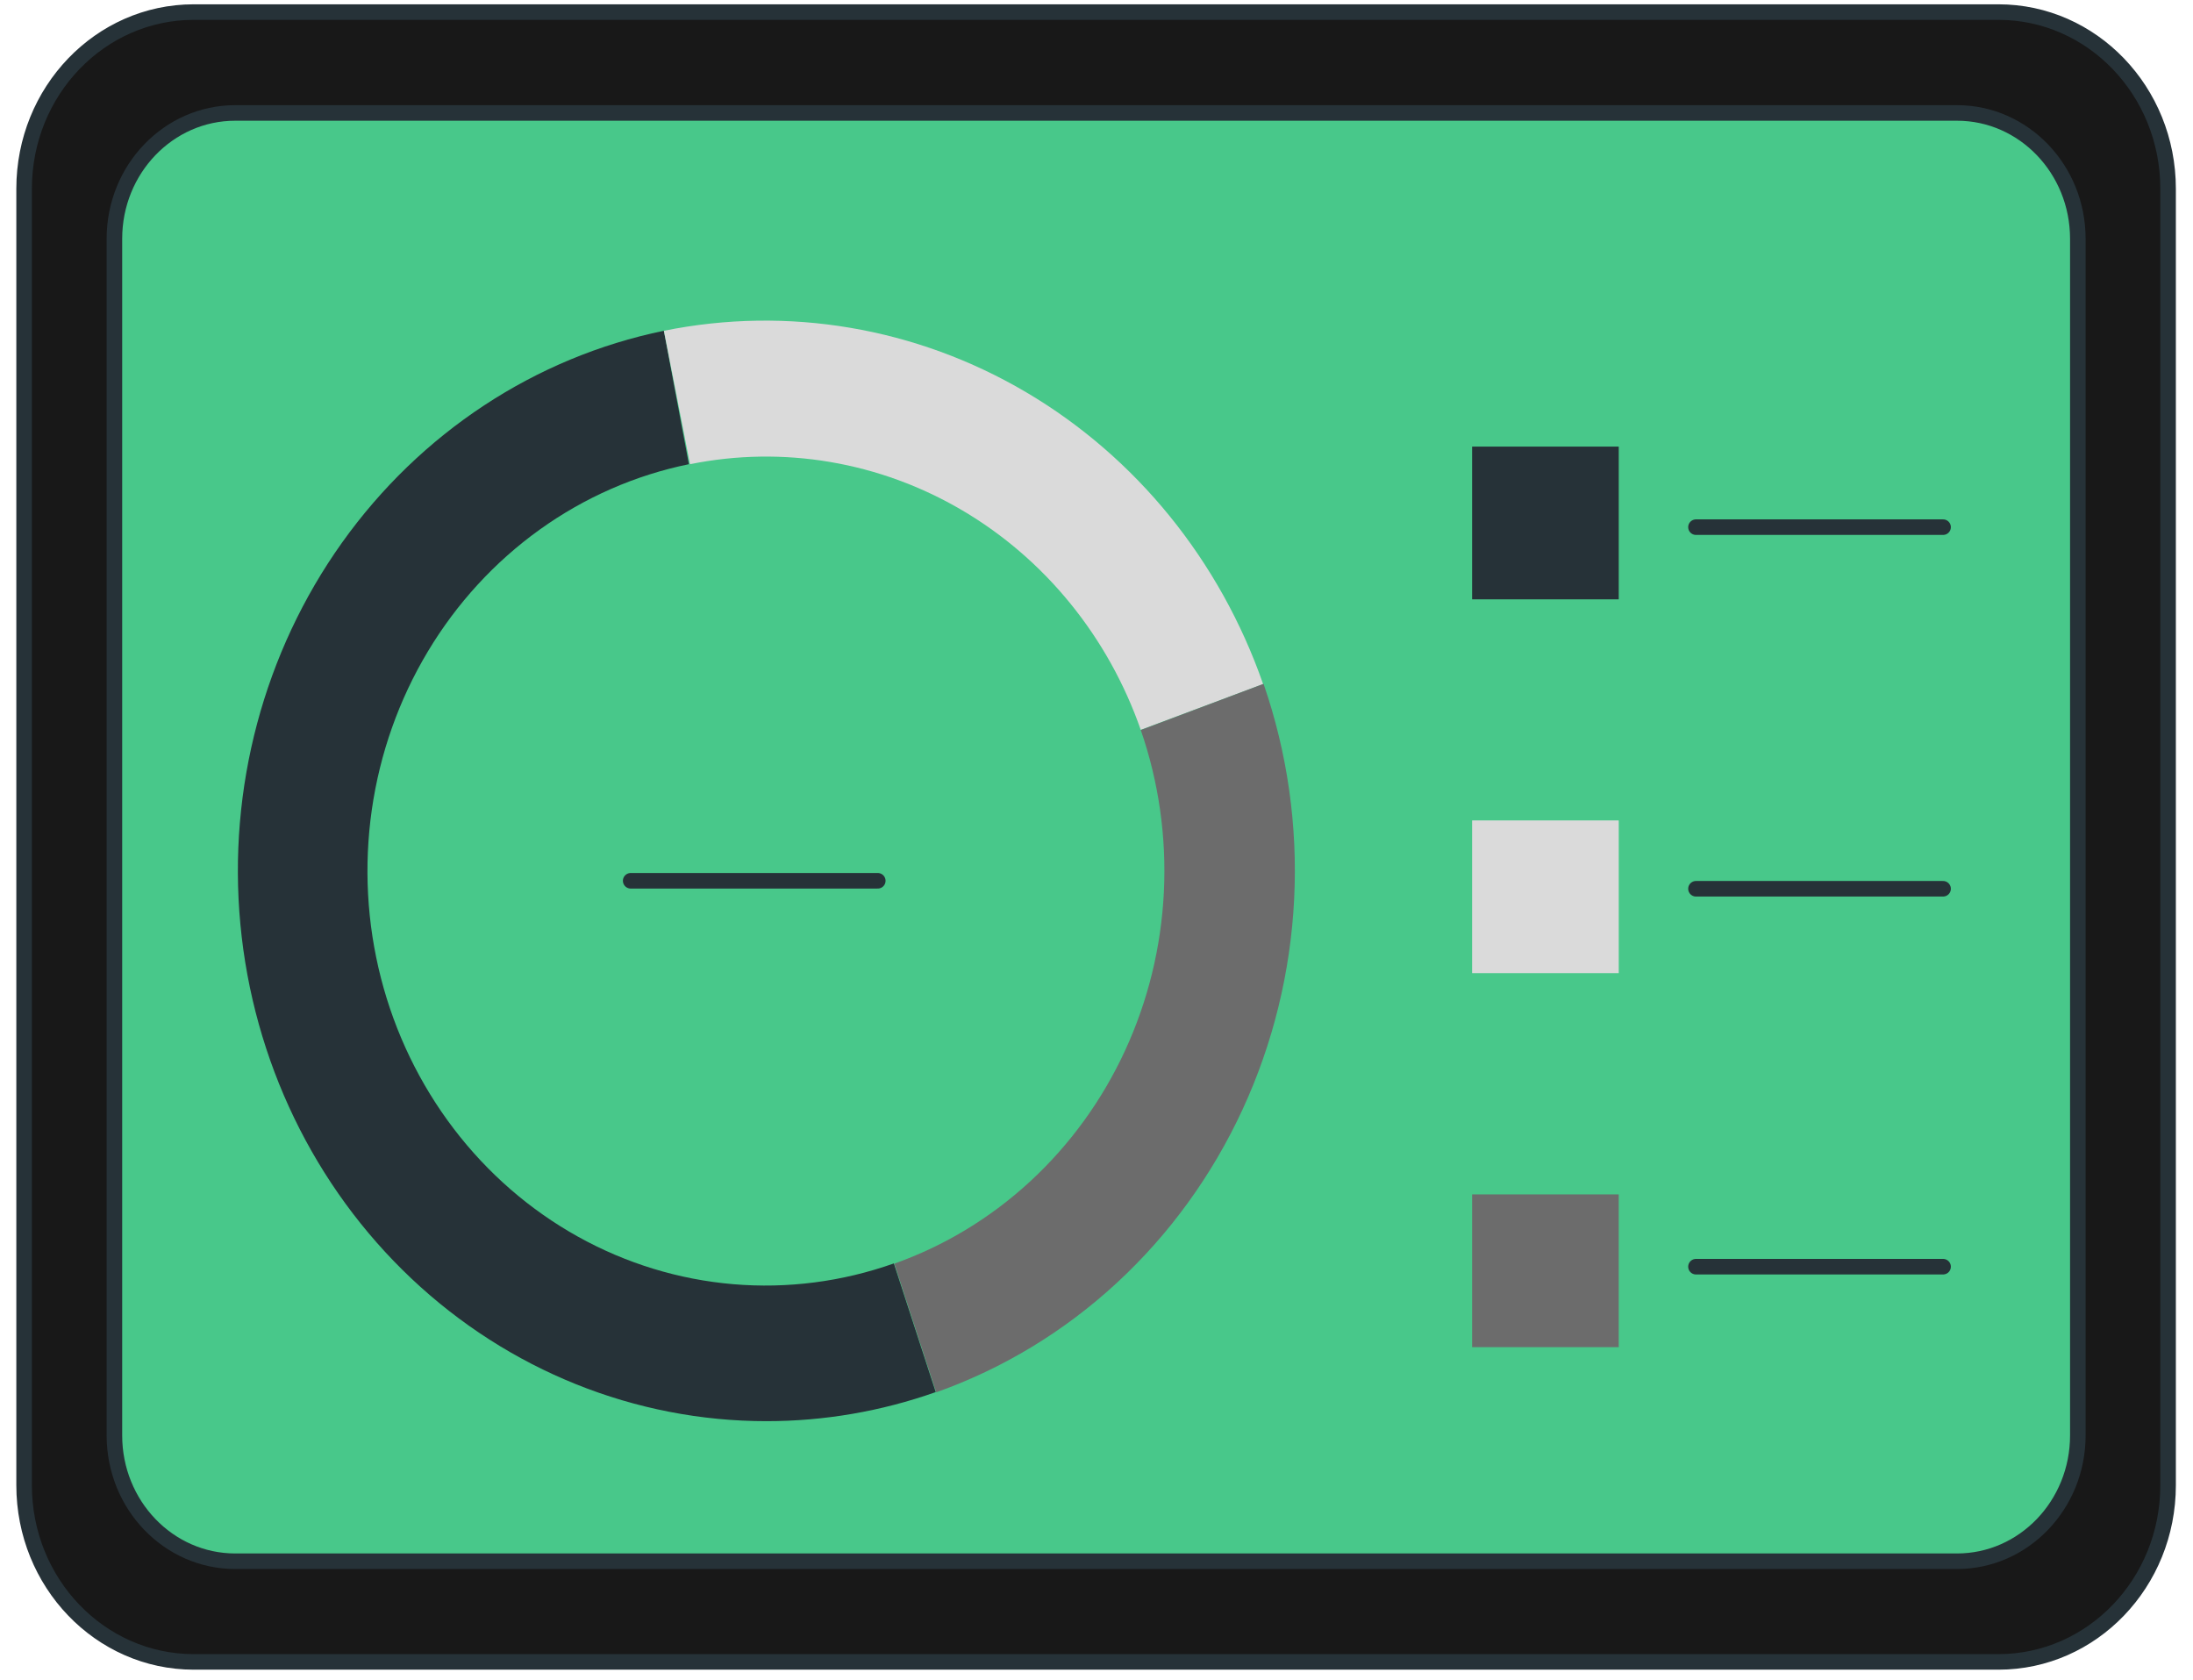 <svg width="141" height="108" viewBox="0 0 141 108" fill="none" xmlns="http://www.w3.org/2000/svg">
<path d="M128.493 0.777H12.455C6.432 0.777 1.55 5.861 1.55 12.133V95.486C1.55 101.758 6.432 106.842 12.455 106.842H128.493C134.515 106.842 139.398 101.758 139.398 95.486V12.133C139.398 5.861 134.515 0.777 128.493 0.777Z" fill="#181818" stroke="#263238" stroke-linecap="round" stroke-linejoin="round"/>
<path d="M125.827 7.261H15.124C10.834 7.261 7.356 10.882 7.356 15.35V92.282C7.356 96.75 10.834 100.371 15.124 100.371H125.827C130.116 100.371 133.595 96.75 133.595 92.282V15.35C133.595 10.882 130.116 7.261 125.827 7.261Z" fill="#48C88A" stroke="#263238" stroke-linecap="round" stroke-linejoin="round"/>
<path d="M49.276 91.366C40.837 91.366 32.7 88.096 26.448 82.193C20.197 76.289 16.279 68.175 15.456 59.428C14.634 50.682 16.966 41.931 21.998 34.876C27.031 27.822 34.404 22.97 42.682 21.265L44.293 29.843C40.852 30.546 37.587 31.977 34.7 34.048C31.813 36.119 29.365 38.786 27.509 41.883C25.652 44.98 24.426 48.441 23.907 52.052C23.389 55.663 23.588 59.346 24.492 62.873C25.397 66.401 26.988 69.697 29.167 72.557C31.345 75.418 34.065 77.782 37.157 79.502C40.249 81.223 43.648 82.264 47.142 82.56C50.637 82.856 54.152 82.402 57.471 81.225L60.164 89.497C56.657 90.736 52.979 91.367 49.276 91.366Z" fill="#263238"/>
<path d="M73.345 46.922C71.258 40.948 67.192 35.946 61.879 32.816C56.566 29.685 50.355 28.631 44.363 29.844L42.685 21.266C50.652 19.651 58.911 21.052 65.975 25.216C73.039 29.38 78.443 36.033 81.213 43.978L73.345 46.922Z" fill="#DADADA"/>
<path d="M60.194 89.51L57.501 81.238C60.723 80.096 63.694 78.297 66.241 75.946C68.787 73.596 70.859 70.74 72.334 67.547C73.809 64.353 74.659 60.886 74.832 57.346C75.006 53.807 74.501 50.267 73.347 46.934L81.241 43.964C82.772 48.391 83.441 53.091 83.209 57.79C82.977 62.489 81.848 67.093 79.889 71.332C77.929 75.572 75.179 79.364 71.797 82.484C68.416 85.605 64.472 87.994 60.194 89.51Z" fill="#6C6C6C"/>
<path d="M104.078 28.712H94.65V38.531H104.078V28.712Z" fill="#263238"/>
<path d="M104.078 52.744H94.65V62.562H104.078V52.744Z" fill="#DADADA"/>
<path d="M104.078 76.788H94.65V86.607H104.078V76.788Z" fill="#6C6C6C"/>
<path d="M109.043 33.89H124.931" stroke="#263238" stroke-linecap="round" stroke-linejoin="round"/>
<path d="M109.043 57.138H124.931" stroke="#263238" stroke-linecap="round" stroke-linejoin="round"/>
<path d="M40.55 56.625H56.437" stroke="#263238" stroke-linecap="round" stroke-linejoin="round"/>
<path d="M109.043 81.434H124.931" stroke="#263238" stroke-linecap="round" stroke-linejoin="round"/>
</svg>
